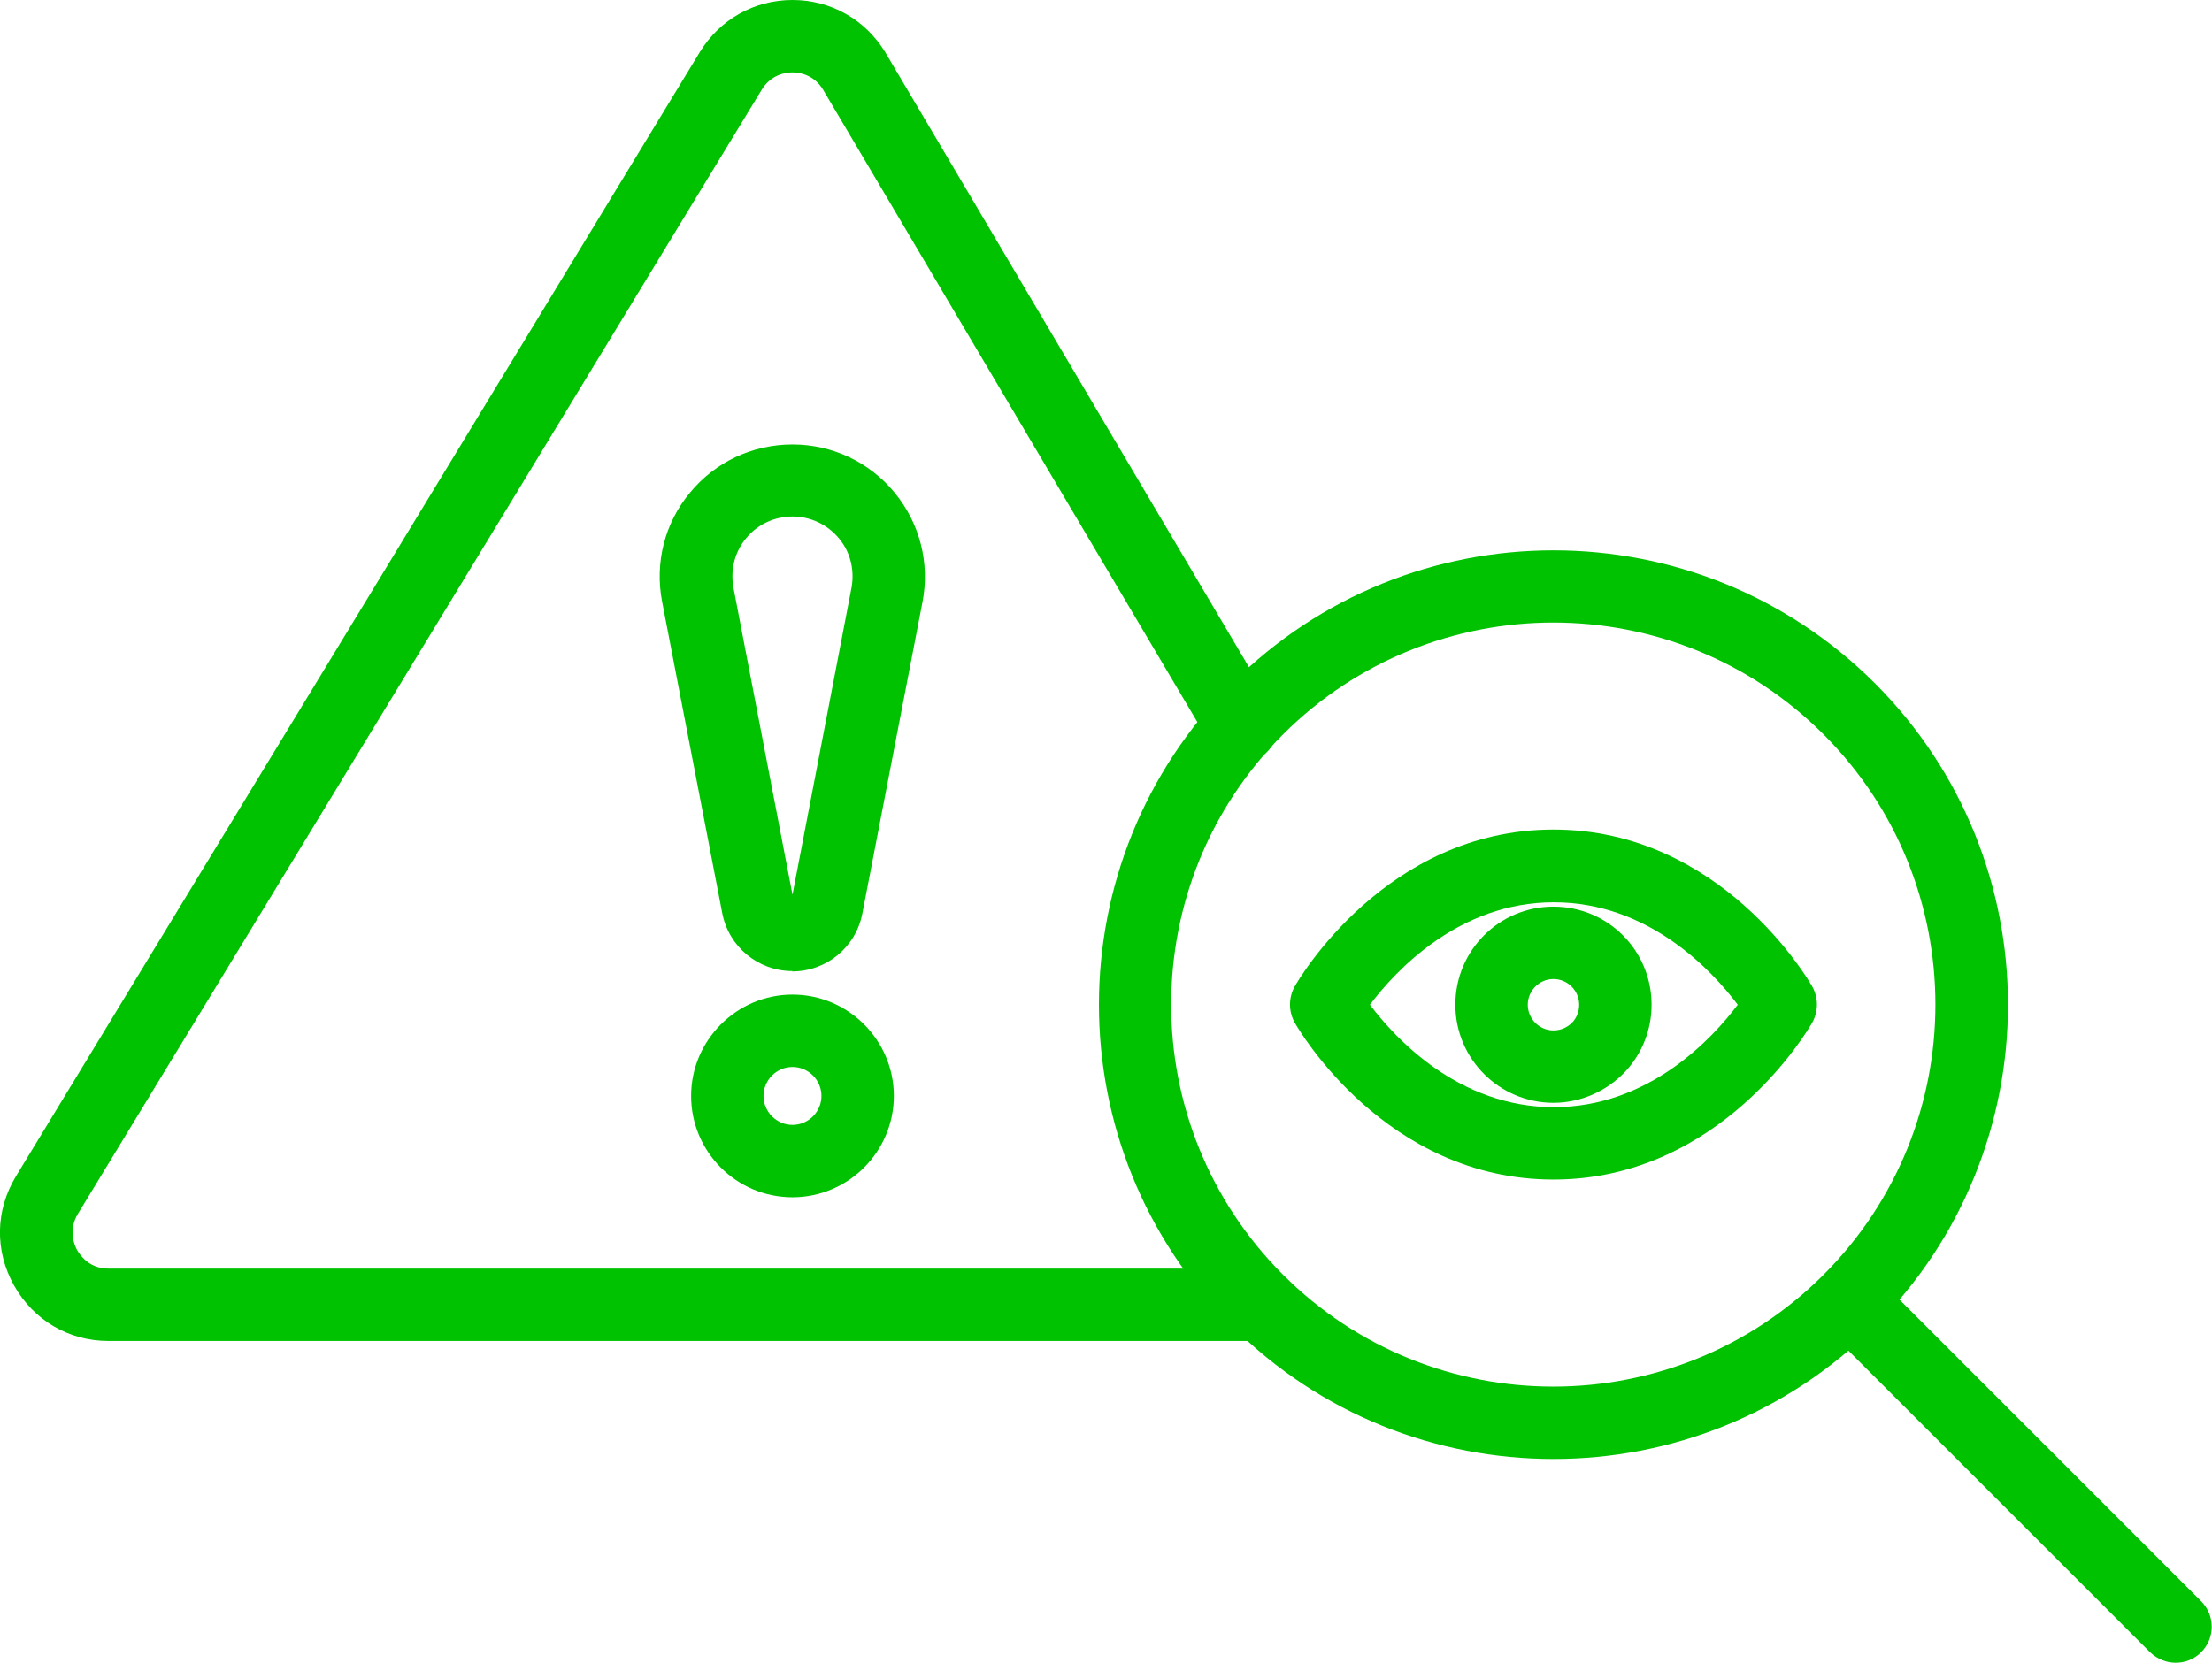 <?xml version="1.0" encoding="UTF-8"?>
<svg xmlns="http://www.w3.org/2000/svg" id="Layer_2" viewBox="0 0 61.1 45.94">
  <g id="Layer_1-2">
    <path d="M42.91,32.59c-4.64,0-7.05-4.16-7.15-4.34-.17-.31-.17-.68,0-.99.1-.18,2.52-4.34,7.15-4.34s7.05,4.16,7.15,4.34c.17.31.17.68,0,.99-.1.18-2.52,4.34-7.15,4.34ZM37.84,27.76c.7.93,2.45,2.83,5.08,2.83s4.38-1.9,5.08-2.83c-.7-.93-2.45-2.83-5.08-2.83s-4.38,1.9-5.08,2.83Z" fill="#00c200"></path>
    <path d="M42.91,30.47c-1.49,0-2.71-1.21-2.71-2.71s1.21-2.71,2.71-2.71,2.71,1.21,2.71,2.71c0,.69-.26,1.35-.73,1.85-.51.54-1.23.86-1.98.86ZM42.91,27.05c-.39,0-.71.32-.71.71s.32.71.71.71c.2,0,.38-.08.52-.22.12-.13.19-.3.19-.49,0-.39-.32-.71-.71-.71Z" fill="#00c200"></path>
    <path d="M42.91,40.31c-3.22,0-6.43-1.22-8.88-3.67-4.9-4.9-4.9-12.86,0-17.76s12.86-4.9,17.76,0,4.9,12.86,0,17.76c-2.45,2.45-5.66,3.67-8.88,3.67ZM42.91,17.2c-2.7,0-5.41,1.03-7.47,3.09-4.12,4.12-4.12,10.81,0,14.93,4.12,4.12,10.81,4.12,14.93,0,4.12-4.12,4.12-10.81,0-14.93-2.06-2.06-4.76-3.09-7.47-3.09Z" fill="#00c200"></path>
    <path d="M34.86,37.05H3c-1.1,0-2.07-.57-2.61-1.53-.54-.96-.52-2.08.05-3.02L19.33,1.44c.55-.9,1.5-1.44,2.56-1.44s2.01.54,2.56,1.44l10.71,18.11c.28.47.12,1.09-.35,1.37-.47.28-1.09.12-1.37-.35L22.73,2.47c-.26-.42-.67-.47-.84-.47s-.59.05-.85.48L2.15,33.54c-.27.45-.1.85-.02,1,.09.15.34.51.86.51h31.86c.55,0,1,.45,1,1s-.45,1-1,1Z" fill="#00c200"></path>
    <path d="M21.89,26.83c-.95,0-1.76-.67-1.94-1.6l-1.66-8.6c-.21-1.08.07-2.18.77-3.02.7-.85,1.73-1.33,2.83-1.33s2.13.49,2.82,1.33c.7.85.98,1.95.77,3.03l-1.66,8.6c-.18.93-.99,1.6-1.94,1.6ZM21.91,24.85h0,0ZM21.89,14.27c-.5,0-.97.22-1.28.6-.32.38-.44.88-.35,1.37l1.63,8.48,1.63-8.48c.09-.49-.03-.99-.35-1.37-.32-.38-.78-.6-1.28-.6Z" fill="#00c200"></path>
    <path d="M21.89,33.08c-1.55,0-2.8-1.26-2.8-2.8s1.26-2.8,2.8-2.8,2.8,1.26,2.8,2.8-1.26,2.8-2.8,2.8ZM21.89,29.48c-.44,0-.8.36-.8.8s.36.8.8.8.8-.36.8-.8-.36-.8-.8-.8Z" fill="#00c200"></path>
    <path d="M60.1,45.94c-.26,0-.51-.1-.71-.29l-9.01-9.01c-.39-.39-.39-1.02,0-1.41s1.02-.39,1.41,0l9.01,9.01c.39.39.39,1.02,0,1.41-.2.2-.45.29-.71.29Z" fill="#00c200"></path>
  </g>
</svg>
